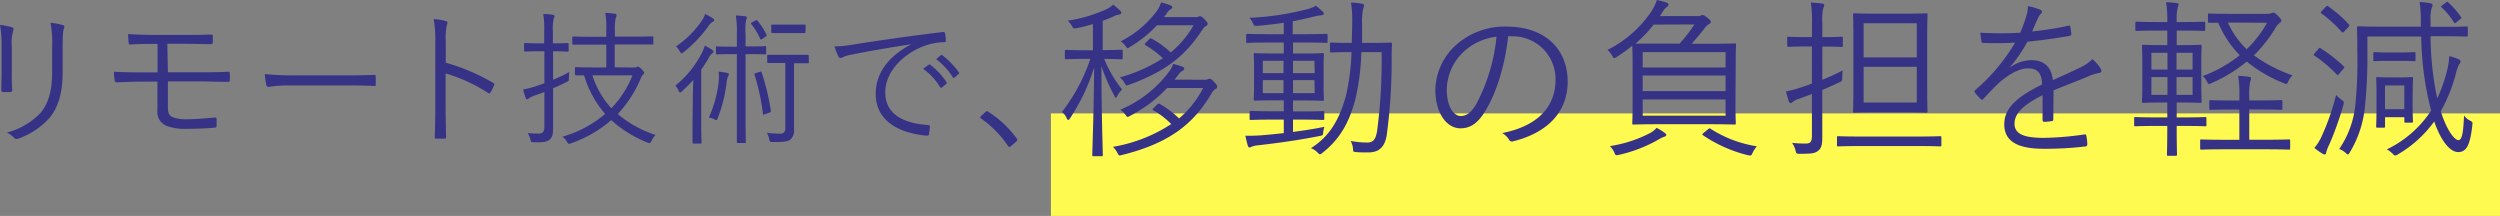 <svg xmlns="http://www.w3.org/2000/svg" width="438.9" height="37.91" viewBox="0 0 438.9 37.91">
  <rect x="0" y="0" width="438.9" height="37.91" fill="#808080" stroke="none"/>
  <defs>
    <style>
      .cls-1 {
        fill: #fffa50;
      }

      .cls-2 {
        fill: #363387;
      }
    </style>
  </defs>
  <g id="レイヤー_2" data-name="レイヤー 2">
    <g id="モーダル">
      <rect class="cls-1" x="184.5" y="19.91" width="254.4" height="18"/>
      <g>
        <path class="cls-2" d="M.28,8.07A19.57,19.57,0,0,0,0,4.37a14.6,14.6,0,0,1,2.09.41c.33.1.33.38.23.61a7.25,7.25,0,0,0-.25,2.68v4.31c0,1.33,0,2.27.07,3.37,0,.3-.1.41-.38.41H.56c-.25,0-.36-.11-.33-.39,0-1.09.05-2.24.05-3.49ZM11,12.66c0,3.95-.91,6.27-2.21,7.93a13.29,13.29,0,0,1-5.59,3.75.59.59,0,0,1-.71-.13,4.52,4.52,0,0,0-1.28-.94,12.45,12.45,0,0,0,5.94-3.49c1.25-1.53,2-3.62,2-7V8.43A20.09,20.09,0,0,0,8.87,4a11.87,11.87,0,0,1,2.17.4c.31.11.31.39.18.64S11,6.13,11,8.35Z"/>
        <path class="cls-2" d="M29.48,12.69h5.33c1.81,0,3.69,0,5.25-.1.23,0,.28.07.28.3a7.62,7.62,0,0,1,0,1.17c0,.28-.08.31-.36.31-1.65,0-3.46-.08-5.17-.08H29.48V19c0,1,.35,1.35.86,1.58a7,7,0,0,0,2.71.35c1.53,0,3.24-.18,4.71-.3.21,0,.23.05.26.25s0,.74,0,1.18c0,.28-.08.33-.33.35-1.4.13-3.09.21-4.9.21a9.35,9.35,0,0,1-3.52-.51,2.61,2.61,0,0,1-1.63-2.78v-5h-2c-1.94,0-3.59.05-5.1.13-.3,0-.35-.08-.41-.38S20,13,20,12.59c1.76.1,3.57.12,5.66.12h2v-5c-2.06,0-3.39,0-4.72.11-.28,0-.35-.08-.38-.36,0-.48-.07-1-.07-1.48q2.3.15,5,.15h4.82c1.76,0,3.22,0,4.72-.07.28,0,.33.07.33.33s0,.71,0,1-.08.36-.38.36c-1.58,0-3.12-.06-4.7-.06h-2.9Z"/>
        <path class="cls-2" d="M50.62,15a21.51,21.51,0,0,0-3.45.25.41.41,0,0,1-.43-.35A15.52,15.52,0,0,1,46.49,13a47.31,47.31,0,0,0,5.63.23H60c1.76,0,3.65,0,5.59-.08.3,0,.38,0,.38.31s0,.91,0,1.32-.08.33-.38.31C63.62,15,61.74,15,60,15Z"/>
        <path class="cls-2" d="M78.26,11a36.11,36.11,0,0,1,8.31,3.54c.21.1.26.23.18.41a8.58,8.58,0,0,1-.61,1.25c-.15.2-.26.26-.48.1a28.38,28.38,0,0,0-7.43-3.41v5.91c0,1.56.06,3.55.08,5.2,0,.26,0,.34-.33.34s-.89,0-1.3,0-.36-.08-.36-.36c.08-1.63.1-3.62.1-5.18V7.43a21.49,21.49,0,0,0-.28-4.08,10.14,10.14,0,0,1,2.12.34c.41.1.31.38.18.76a10.75,10.75,0,0,0-.18,2.83Z"/>
        <path class="cls-2" d="M97.1,14a26.3,26.3,0,0,0,2.83-1.35c0,.3-.05.66-.05,1,0,.54.05.51-.4.74-.74.38-1.53.74-2.38,1.1v3.19c0,1.42,0,2.9,0,3.87,0,1.2-.18,1.63-.66,2s-1,.45-2.68.43c-.51,0-.51,0-.64-.49a4.54,4.54,0,0,0-.48-1.14,17.18,17.18,0,0,0,1.93.1c.72,0,1-.33,1-1.25V16.16c-.58.22-1.17.43-1.76.63a3.68,3.68,0,0,0-.94.46.68.68,0,0,1-.33.18c-.1,0-.18,0-.26-.23a12.29,12.29,0,0,1-.43-1.5,14.41,14.41,0,0,0,2.22-.56l1.5-.52V9h-.89c-1.78,0-2.32.05-2.45.05S92,9,92,8.86V7.77c0-.18,0-.21.2-.21s.67.05,2.45.05h.89V5.55a16.46,16.46,0,0,0-.17-3.09q.94,0,1.68.15c.2,0,.3.11.3.21a1.12,1.12,0,0,1-.15.48,8.34,8.34,0,0,0-.13,2.22V7.61h.11c1.78,0,2.32-.05,2.44-.05s.21,0,.21.21V8.86c0,.18,0,.21-.21.21S99,9,97.21,9H97.1Zm14.16-2.14a1.19,1.19,0,0,0,.48-.08.45.45,0,0,1,.26-.08c.12,0,.3.08.63.44s.46.51.46.63a.39.39,0,0,1-.2.34c-.15.1-.23.25-.43.74a21.2,21.2,0,0,1-4,6.17,19.52,19.52,0,0,0,6.63,3.67,3.65,3.65,0,0,0-.69,1c-.16.3-.21.43-.36.43a1,1,0,0,1-.38-.1,21,21,0,0,1-6.35-3.93,21.64,21.64,0,0,1-7.09,4.08,1.25,1.25,0,0,1-.33.08c-.15,0-.21-.1-.38-.41a3.09,3.09,0,0,0-.77-.84,20,20,0,0,0,7.5-4,18.2,18.2,0,0,1-3.7-6.78c-.92,0-1.33,0-1.4,0s-.21,0-.21-.23v-1c0-.18,0-.2.21-.2s.92.05,3.24.05h2.06v-4h-2.27c-2.5,0-3.34,0-3.49,0s-.21,0-.21-.2v-1c0-.21,0-.23.21-.23s1,.05,3.49.05h2.27v-1a15.56,15.56,0,0,0-.18-3.19c.64,0,1.2.08,1.69.15.2,0,.3.11.3.21a1.33,1.33,0,0,1-.15.53,9.1,9.1,0,0,0-.15,2.27v1H111c2.5,0,3.34-.05,3.5-.05s.2,0,.2.23v1c0,.18,0,.2-.2.2s-1,0-3.5,0h-3.08v4ZM104,13.22A15.45,15.45,0,0,0,107.33,19a17.42,17.42,0,0,0,3.7-5.77Z"/>
        <path class="cls-2" d="M121.63,17.18c0-.95.06-2.17.08-3.14a24.07,24.07,0,0,1-2,2c-.13.13-.23.2-.31.2s-.18-.1-.25-.28a2.86,2.86,0,0,0-.59-.92,17.8,17.8,0,0,0,4.69-5.81A6.47,6.47,0,0,0,123.73,8a11.14,11.14,0,0,1,1.25.71c.17.13.28.23.28.36s-.08.21-.23.31a2,2,0,0,0-.59.74,20.89,20.89,0,0,1-1.33,2.11v9.49c0,2.22.06,3.16.06,3.29s0,.2-.21.2h-1.17c-.18,0-.21,0-.21-.2s0-1.07,0-3.29ZM125.1,3.84a2.18,2.18,0,0,0-.63.61A22.75,22.75,0,0,1,120,9.17c-.18.13-.28.2-.36.2s-.17-.13-.3-.35a3.1,3.1,0,0,0-.66-.87,16.89,16.89,0,0,0,4.54-4.54,3.67,3.67,0,0,0,.56-1.15,9.86,9.86,0,0,1,1.35.74c.18.13.25.23.25.36S125.26,3.76,125.1,3.84Zm2.73,9.56a2.52,2.52,0,0,0-.25,1A26.13,26.13,0,0,1,126,20.77c-.08.23-.13.31-.23.31a.84.84,0,0,1-.33-.13,3.13,3.13,0,0,0-1-.31,20.78,20.78,0,0,0,1.73-6.24,10,10,0,0,0,0-1.81,11.74,11.74,0,0,1,1.46.2c.25.05.33.13.33.28A.66.66,0,0,1,127.83,13.4Zm6.68-4.05c0,.18,0,.2-.2.2s-.69-.05-2.65-.05h-.77v11c0,2.95.05,4.25.05,4.41s0,.2-.2.2h-1.17c-.18,0-.21,0-.21-.2s0-1.46,0-4.39V9.5h-.79c-2,0-2.52.05-2.68.05s-.2,0-.2-.2v-1c0-.18,0-.2.2-.2s.72.05,2.68.05h.79V6a17.19,17.19,0,0,0-.18-3.29,16,16,0,0,1,1.64.15c.17,0,.3.11.3.21a1.82,1.82,0,0,1-.13.46A9.45,9.45,0,0,0,130.89,6V8.15h.77c2,0,2.52-.05,2.65-.05s.2,0,.2.2ZM132.6,3.61c.2-.1.26-.13.36,0a11.64,11.64,0,0,1,1.6,2.47c.08.16.05.23-.15.36l-.51.33c-.31.21-.36.23-.46,0a12.08,12.08,0,0,0-1.53-2.52c-.13-.16-.1-.21.13-.33Zm.79,9c.23-.08.28-.06.33.12a40,40,0,0,1,1.61,6.71c0,.18,0,.23-.26.33l-.71.26c-.33.12-.41.12-.43-.11a37.87,37.87,0,0,0-1.46-6.78c-.05-.18-.05-.2.23-.31ZM142,10.88c0,.2,0,.23-.2.23s-.59,0-2.27,0h-.13v7.57c0,1.76,0,2.93,0,4a2.12,2.12,0,0,1-.68,1.86c-.51.34-1.33.41-3.06.39-.51,0-.51,0-.62-.54a4.72,4.72,0,0,0-.4-1.07,20.91,20.91,0,0,0,2.29.15c.59,0,.94-.25.94-1V11.06h-.68c-1.66,0-2.15,0-2.27,0s-.23,0-.23-.23v-1c0-.18,0-.21.23-.21s.61,0,2.27,0h2.32c1.68,0,2.14,0,2.27,0s.2,0,.2.21Zm-.59-5.28c0,.18,0,.2-.18.2s-.53,0-2,0H137.6c-1.48,0-1.86,0-2,0s-.2,0-.2-.2V4.53c0-.18,0-.21.2-.21s.51,0,2,0h1.66c1.45,0,1.83,0,2,0s.18,0,.18.21Z"/>
        <path class="cls-2" d="M159.94,7.77c-3.83.61-7.14,1.14-10.36,1.81a5.47,5.47,0,0,0-1.53.43,1.3,1.3,0,0,1-.48.18.44.44,0,0,1-.36-.23,14.9,14.9,0,0,1-.71-1.81,19.94,19.94,0,0,0,3.16-.31c3.8-.61,9-1.37,15.81-2.22.25,0,.38,0,.43.21a6.9,6.9,0,0,1,.16,1.27c0,.23-.08.28-.34.31a10.79,10.79,0,0,0-3.72.76c-3.72,1.48-6.58,4.62-6.58,8,0,4.23,3.7,5.48,7.42,5.78.33,0,.41.08.41.29a8.42,8.42,0,0,1-.15,1.22c0,.28-.13.38-.41.36-4.31-.39-8.95-2.22-8.95-7.37,0-3.6,2.22-6.56,6.22-8.67Zm3.11,3.59a.19.19,0,0,1,.25,0,12.32,12.32,0,0,1,2.88,3.08.18.18,0,0,1-.05.28l-.74.61a.2.2,0,0,1-.33,0,11,11,0,0,0-3-3.26Zm2.11-1.66c.11-.07.18-.1.28,0a14.68,14.68,0,0,1,2.91,3c.08.13.05.21-.07.31l-.69.61c-.11.1-.21.1-.31-.05a12.08,12.08,0,0,0-2.93-3.19Z"/>
        <path class="cls-2" d="M173,19.67a.43.43,0,0,1,.28-.15c.07,0,.15.05.28.15a17.78,17.78,0,0,1,4.89,4.59.51.51,0,0,1,.13.31c0,.1,0,.18-.18.31l-.91.76c-.13.1-.21.15-.26.15s-.18,0-.28-.2a18.69,18.69,0,0,0-4.69-4.77c-.13-.08-.18-.13-.18-.18s0-.12.13-.25Z"/>
        <path class="cls-2" d="M197.1,10.17c0,.21,0,.24-.24.24s-.84-.06-3-.06A21.12,21.12,0,0,0,197,15.72a3.51,3.51,0,0,0-.81,1.08c-.12.24-.21.36-.3.36s-.15-.12-.24-.33a31.06,31.06,0,0,1-2.28-5.22c0,8.1.24,14.94.24,15.57,0,.21,0,.24-.24.24H192c-.21,0-.24,0-.24-.24,0-.63.27-7.56.33-15.33a35.12,35.12,0,0,1-4.23,8.91c-.12.21-.24.3-.33.3s-.18-.12-.3-.39a2.45,2.45,0,0,0-.81-1,31.68,31.68,0,0,0,5-9.33h-1.14c-2.25,0-2.91.06-3.09.06s-.24,0-.24-.24V9c0-.21,0-.24.24-.24s.84.06,3.09.06h1.59V4.23c-.9.27-1.83.51-2.85.72-.57.09-.57.09-.87-.45a3.38,3.38,0,0,0-.72-.87,25.48,25.48,0,0,0,6.78-2,4.61,4.61,0,0,0,1.23-.81,12.71,12.71,0,0,1,1.17,1,.61.61,0,0,1,.24.45c0,.18-.18.27-.45.3a2.56,2.56,0,0,0-.81.27c-.66.3-1.32.57-2,.81V8.79h.18c2.25,0,2.94-.06,3.09-.06s.24,0,.24.24ZM211.35,14a1.67,1.67,0,0,0,.72-.09.58.58,0,0,1,.3-.09c.18,0,.36.12.84.63.3.33.48.57.48.72s0,.33-.24.42a1.73,1.73,0,0,0-.72.75c-3.15,5.43-7.5,8.82-15.72,10.86-.54.15-.57.18-.87-.42a4.27,4.27,0,0,0-.75-1,26.9,26.9,0,0,0,10.23-4,14.69,14.69,0,0,0-3.12-2.4c-.21-.12-.21-.21.09-.48l.57-.54c.21-.21.27-.21.45-.12A17.56,17.56,0,0,1,207,20.79a17.55,17.55,0,0,0,4.23-5.34H204.9a24.19,24.19,0,0,1-6.51,4.89,1,1,0,0,1-.42.18c-.12,0-.21-.12-.42-.42a3.8,3.8,0,0,0-.87-.84,20.62,20.62,0,0,0,8.61-6.75,4.05,4.05,0,0,0,.66-1.29,13.61,13.61,0,0,1,1.71.51.35.35,0,0,1,.24.36c0,.12-.12.24-.27.33a2,2,0,0,0-.78.75l-.66.81Zm-1.62-11a1.6,1.6,0,0,0,.69-.09.46.46,0,0,1,.24-.06c.21,0,.39.09.84.57s.51.57.51.75a.38.38,0,0,1-.27.39c-.27.12-.42.33-.72.75-3,4.59-6.42,7.23-12.78,9.57-.54.18-.51.21-.84-.36a3.48,3.48,0,0,0-.81-.93,27.26,27.26,0,0,0,7.56-3.36,17.08,17.08,0,0,0-3.06-2.31c-.18-.12-.15-.21.09-.45l.57-.57c.18-.18.24-.21.42-.12a15.44,15.44,0,0,1,3.36,2.43,17.11,17.11,0,0,0,4-4.77h-6.42a21,21,0,0,1-4.71,3.78c-.21.15-.33.24-.42.24s-.21-.15-.42-.42a2.86,2.86,0,0,0-.81-.78,18.1,18.1,0,0,0,6.48-5.52,5.66,5.66,0,0,0,.6-1.32,14.5,14.5,0,0,1,1.71.54.38.38,0,0,1,.27.36c0,.12-.18.24-.3.33a1.83,1.83,0,0,0-.72.78l-.45.57Z"/>
        <path class="cls-2" d="M233.07,7.29c0,.21,0,.24-.18.24s-1.08-.06-3.84-.06H227V9.39h1.62c2.55,0,3.39-.06,3.57-.06s.24,0,.24.24-.06.72-.06,2.46V15c0,1.68.06,2.31.06,2.46s0,.24-.24.24-.78-.06-3.57-.06H227v1.92h1.59c2.64,0,3.48-.06,3.66-.06s.24,0,.24.24v1.08c0,.21,0,.24-.24.24s-1-.06-3.66-.06H227v2.16c1.86-.24,3.78-.54,5.52-.9a4.22,4.22,0,0,0-.21.9c-.06.63-.06.6-.66.72-3.48.69-7,1.2-10.71,1.62a4.52,4.52,0,0,0-1.17.24.92.92,0,0,1-.36.15c-.15,0-.27-.09-.36-.36-.12-.45-.3-1.11-.42-1.71a27.74,27.74,0,0,0,3.09-.09c1.05-.09,2.31-.21,3.66-.36V21h-2.1c-2.64,0-3.48.06-3.66.06s-.24,0-.24-.24V19.71c0-.21,0-.24.24-.24s1,.06,3.66.06h2.1V17.61h-1.47c-2.55,0-3.39.06-3.57.06s-.24,0-.24-.24.06-.78.06-2.46V12.06c0-1.74-.06-2.34-.06-2.49s0-.24.24-.24,1,.06,3.57.06h1.47V7.47h-2.55c-2.73,0-3.66.06-3.81.06s-.24,0-.24-.24V6.18c0-.21,0-.24.24-.24s1.08.06,3.81.06h2.55V4c-1.47.21-2.94.39-4.59.54-.54,0-.6.06-.78-.36a3.51,3.51,0,0,0-.66-1.05,48.78,48.78,0,0,0,10.32-1.56A4.9,4.9,0,0,0,231,1a11,11,0,0,1,1.17,1c.18.18.24.27.24.42s-.24.27-.51.27a8.18,8.18,0,0,0-1.17.21c-1.32.33-2.55.6-3.78.84V6h2.1c2.76,0,3.66-.06,3.81-.06s.21,0,.21.24Zm-7.74,3.39H221.7v2.16h3.63Zm0,3.39H221.7v2.28h3.63Zm5.43-3.39H227v2.16h3.81Zm0,3.39H227v2.28h3.81Zm10.05-6.54c2.37,0,3.12-.06,3.3-.06s.27.06.27.27c-.06.93-.06,1.77-.06,2.67a97.73,97.73,0,0,1-.87,13.35c-.36,2.1-1.38,3-3.24,3-.84,0-1.5,0-2.13-.06s-.51-.18-.54-.51a3.52,3.52,0,0,0-.42-1.44,16,16,0,0,0,2.94.27c1,0,1.47-.54,1.71-2.07a94.35,94.35,0,0,0,.78-13.8H239a41.07,41.07,0,0,1-1.08,8.4c-1.05,3.84-2.58,6.78-5.73,9.27-.24.18-.33.27-.45.27s-.21-.09-.39-.27a3.27,3.27,0,0,0-1.2-.81c3.39-2.13,5-5.16,6.12-9.09a39.72,39.72,0,0,0,1-7.77h-.3c-2.34,0-3.06.06-3.21.06s-.27,0-.27-.24V7.71c0-.21,0-.24.27-.24s.87.06,3.21.06h.36c0-1.14.06-2.28.06-3.39a20.06,20.06,0,0,0-.21-3.69,13.38,13.38,0,0,1,1.95.21c.21,0,.33.15.33.27a1.9,1.9,0,0,1-.15.63,11.38,11.38,0,0,0-.18,2.79c0,1.05,0,2.13,0,3.18Z"/>
        <path class="cls-2" d="M264.78,6.33c-.54,5.07-2.07,10-4,13.11-1.29,2.19-2.64,3.09-4.41,3.09-2.25,0-4.38-2.46-4.38-6.81A10.89,10.89,0,0,1,255.51,8a12.79,12.79,0,0,1,9-3.33c6.72,0,10.71,3.93,10.71,9.66,0,4.89-3,8.82-9.54,10.47a.59.59,0,0,1-.78-.33,3.49,3.49,0,0,0-1.17-1.11c5.94-1.17,9.36-4.38,9.36-9.39a7.5,7.5,0,0,0-7.74-7.59Zm-7.95,2.88A9.3,9.3,0,0,0,254,15.69c0,3.27,1.35,4.68,2.43,4.68s1.92-.66,2.79-2.19a31.86,31.86,0,0,0,3.51-11.73A10.11,10.11,0,0,0,256.83,9.21Z"/>
        <path class="cls-2" d="M304.68,18.24c0,2.37.06,3.24.06,3.39s0,.24-.24.24-1.23-.06-4.23-.06H291c-3,0-4,.06-4.2.06s-.24,0-.24-.24.06-1,.06-3.39v-7c0-1.86-.06-2.82-.06-3.21A29.65,29.65,0,0,1,283.83,10c-.21.12-.33.21-.45.21s-.18-.15-.36-.45a3.79,3.79,0,0,0-.81-1,20.26,20.26,0,0,0,7.62-6.63A8.91,8.91,0,0,0,290.88,0a13.87,13.87,0,0,1,1.71.45c.24.09.33.24.33.39a.49.49,0,0,1-.24.36,2.09,2.09,0,0,0-.66.69l-.6.93H298a1.45,1.45,0,0,0,.63-.09.58.58,0,0,1,.3-.09c.15,0,.33.09.84.48s.57.57.57.75-.15.27-.36.39a2.9,2.9,0,0,0-.75.75c-.66.84-1.44,1.77-2.25,2.67h3.33c3,0,4.05-.06,4.23-.06s.24,0,.24.24-.06,1-.06,3.42ZM292.2,24a4.62,4.62,0,0,0-.9.42,25.05,25.05,0,0,1-7.05,2.76c-.6.12-.6.12-.81-.33a3.66,3.66,0,0,0-.81-1.2,22.64,22.64,0,0,0,7.2-2.37,4,4,0,0,0,1-.84,9.92,9.92,0,0,1,1.41.87c.21.15.3.27.3.39S292.41,23.94,292.2,24ZM290.31,4.32a22.37,22.37,0,0,1-3.18,3.33c.48,0,1.62,0,3.9,0h3.84a27.33,27.33,0,0,0,2.61-3.36Zm12.63,4.83H288.39v2.7h14.55Zm0,4.11H288.39V16h14.55Zm0,4.2H288.39v2.85h14.55Zm-3.06,5.22c.24-.18.3-.18.45-.06a20.84,20.84,0,0,0,8.1,3.06,5.8,5.8,0,0,0-.78,1.23c-.21.42-.21.45-.81.33A24.35,24.35,0,0,1,299,23.76c-.21-.15-.18-.21.15-.48Z"/>
        <path class="cls-2" d="M319.92,14a35.69,35.69,0,0,0,3.6-1.65,7,7,0,0,0-.09,1.2c0,.57,0,.66-.51.9-.93.45-1.95.9-3,1.35v3.81c0,1.65,0,3.42,0,4.53,0,1.41-.21,1.95-.78,2.37S318,27,316,27c-.6,0-.63,0-.78-.6a4.49,4.49,0,0,0-.6-1.32,20.4,20.4,0,0,0,2.4.12c.81,0,1.08-.3,1.08-1.38V16.5c-.75.3-1.5.57-2.25.84a3.34,3.34,0,0,0-1.11.54c-.15.12-.24.21-.36.21s-.24-.06-.33-.27c-.18-.54-.33-1.11-.51-1.77a19.13,19.13,0,0,0,2.67-.72c.57-.18,1.2-.39,1.89-.66V8.16H317c-2.19,0-2.85.06-3,.06s-.24,0-.24-.24V6.69c0-.21,0-.24.24-.24s.81.06,3,.06h1.11V4.11a19.33,19.33,0,0,0-.21-3.66,17.27,17.27,0,0,1,2,.18c.24,0,.36.15.36.24a1.53,1.53,0,0,1-.18.6,9.27,9.27,0,0,0-.15,2.58V6.51h.36c2.22,0,2.85-.06,3-.06s.24,0,.24.24V8c0,.21,0,.24-.24.24s-.78-.06-3-.06h-.36Zm20.91,11.46c0,.21,0,.24-.24.24s-1.17-.06-4.17-.06h-9.51c-3,0-4.05.06-4.2.06s-.21,0-.21-.24V24.15c0-.21,0-.24.21-.24s1.17.06,4.2.06h9.51c3,0,4-.06,4.17-.06s.24,0,.24.24Zm-2.49-9.81c0,2.67.06,3.72.06,3.9s0,.24-.24.24-1.05-.06-3.66-.06h-5.31c-2.58,0-3.48.06-3.63.06s-.24,0-.24-.24.06-1.23.06-3.9V6.45c0-2.7-.06-3.72-.06-3.87s0-.24.24-.24,1.05.06,3.63.06h5.31c2.61,0,3.48-.06,3.66-.06s.24,0,.24.24-.06,1.17-.06,3.87ZM336.51,4.08h-9.33v6h9.33Zm0,7.65h-9.33V18h9.33Z"/>
        <path class="cls-2" d="M360.48,20.91c0,.24-.06.33-.33.36a8.21,8.21,0,0,1-1.29.12c-.18,0-.27-.15-.27-.36,0-1.32,0-2.79,0-4.32-3.3,1.65-4.92,3.18-4.92,5s1.65,2.49,5.13,2.49a52.82,52.82,0,0,0,7.14-.6.25.25,0,0,1,.33.21,8.54,8.54,0,0,1,.18,1.47c0,.27-.12.39-.24.42a59.28,59.28,0,0,1-7.41.42c-4.2,0-6.93-1.08-6.93-4.29,0-2.52,1.65-4.56,6.63-7-.06-2-.75-2.85-2.52-2.82-1.29,0-3,.78-4.92,2.43-1.08,1-1.8,1.8-2.85,2.91-.18.21-.3.21-.45.06a9.74,9.74,0,0,1-1.05-1.17c-.09-.18-.12-.24.06-.42a32.94,32.94,0,0,0,7-8.34c-1.86.12-3.69.12-5.58.06-.24,0-.3-.09-.33-.3-.06-.36-.15-1-.18-1.5a60,60,0,0,0,7,0,26.54,26.54,0,0,0,1.08-3A4.49,4.49,0,0,0,356,1.08a9.7,9.7,0,0,1,2.25.66.37.37,0,0,1,.06.66,2.78,2.78,0,0,0-.54.84c-.36.75-.63,1.38-1,2.28a56.64,56.64,0,0,0,6.33-1c.24-.06.3-.06.36.12.06.42.15.84.18,1.32,0,.21-.06.3-.39.36-2.37.42-4.92.75-7.32,1a25.15,25.15,0,0,1-3.06,4.47l0,.06a6.5,6.5,0,0,1,3.75-1.29c2.22,0,3.54,1.17,3.78,3.51,1.47-.66,3.18-1.44,4.68-2.16a8.21,8.21,0,0,0,2.28-1.53,7.21,7.21,0,0,1,1.47,1.74c.24.45,0,.63-.3.69a8.77,8.77,0,0,0-1.65.48c-2.28,1-4.17,1.65-6.36,2.58Z"/>
        <path class="cls-2" d="M387.36,21.93c0,.21,0,.24-.24.24s-1-.06-3.63-.06h-1.35c0,3.36.06,4.89.06,5s0,.24-.24.24h-1.29c-.21,0-.24,0-.24-.24s.06-1.68.06-5h-1.95c-2.61,0-3.48.06-3.63.06s-.24,0-.24-.24V20.79c0-.21,0-.24.24-.24s1,.06,3.63.06h1.95V18h-1c-2.28,0-3.06.06-3.21.06s-.24,0-.24-.24.06-.87.06-2.82V10.92c0-1.95-.06-2.67-.06-2.82s0-.24.24-.24.93.06,3.21.06h1V5.37h-1.77c-2.58,0-3.45.06-3.6.06s-.24,0-.24-.24V4.05c0-.21,0-.24.24-.24s1,.06,3.6.06h1.77a20.3,20.3,0,0,0-.21-3.48,15.56,15.56,0,0,1,1.83.15q.36,0,.36.27a2.12,2.12,0,0,1-.15.48,9.79,9.79,0,0,0-.18,2.46v.12h1.14c2.64,0,3.45-.06,3.63-.06s.24,0,.24.24V5.19c0,.21,0,.24-.24.24s-1-.06-3.63-.06h-1.14V7.92h.93c2.28,0,3.06-.06,3.21-.06s.24,0,.24.24-.06.87-.06,2.82V15c0,1.95.06,2.67.06,2.82s0,.24-.24.24-.93-.06-3.21-.06h-.93v2.61h1.35c2.64,0,3.48-.06,3.63-.06s.24,0,.24.24ZM380.52,9.27H377.7v2.94h2.82Zm0,4.26H377.7v3.12h2.82Zm4.41-4.26h-2.82v2.94h2.82Zm0,4.26h-2.82v3.12h2.82ZM402.06,26c0,.24,0,.27-.24.27s-1.11-.06-4-.06h-7.32c-2.91,0-3.81.06-4,.06s-.24,0-.24-.27V24.72c0-.21,0-.24.24-.24s1.08.06,4,.06h2.64V19.23h-1.44c-2.61,0-3.45.06-3.6.06s-.24,0-.24-.24V17.82c0-.21,0-.24.24-.24s1,.06,3.6.06h1.44V17a19.5,19.5,0,0,0-.21-3.69,17.45,17.45,0,0,1,1.92.18c.21,0,.33.09.33.24a1.36,1.36,0,0,1-.12.54,10.29,10.29,0,0,0-.18,2.67v.69h1.95c2.61,0,3.45-.06,3.63-.06s.24,0,.24.24v1.23c0,.21,0,.24-.24.24s-1-.06-3.63-.06h-1.95v5.31h2.94c2.88,0,3.84-.06,4-.06s.24,0,.24.24ZM398.13,2.43a1.72,1.72,0,0,0,.66-.12.67.67,0,0,1,.3-.09c.21,0,.36.06.87.6s.54.63.54.78,0,.27-.27.42a2.81,2.81,0,0,0-.84,1.05,24.93,24.93,0,0,1-3.69,4.65,26,26,0,0,0,6.78,3.51,2.85,2.85,0,0,0-.72,1c-.15.36-.24.51-.39.51a1.51,1.51,0,0,1-.45-.15,24.24,24.24,0,0,1-6.48-3.78,25.93,25.93,0,0,1-6.18,3.78,1.29,1.29,0,0,1-.45.15c-.15,0-.21-.12-.39-.48a2.66,2.66,0,0,0-.72-.9,23.87,23.87,0,0,0,6.51-3.66A18.67,18.67,0,0,1,389.43,4c-1,0-1.44,0-1.56,0s-.24,0-.24-.24V2.61c0-.21,0-.24.24-.24s1,.06,3.63.06Zm-7,1.53a14.8,14.8,0,0,0,3.3,4.68A19.9,19.9,0,0,0,398,4Z"/>
        <path class="cls-2" d="M407,8.61c.21-.24.21-.27.39-.15a27.62,27.62,0,0,1,4.08,3.18c.15.15.15.21-.09.48l-.72.84c-.21.27-.27.3-.42.12a23.29,23.29,0,0,0-3.9-3.3c-.21-.12-.21-.15.06-.48Zm1.89,16.83a6.81,6.81,0,0,0-.51,1.35c0,.18-.12.33-.27.33a.79.79,0,0,1-.39-.15,12.21,12.21,0,0,1-1.41-1,8.3,8.3,0,0,0,1.26-2,41.51,41.51,0,0,0,2.55-7.29,8.18,8.18,0,0,0,.93.81c.48.36.48.36.36.93A55.47,55.47,0,0,1,408.9,25.44Zm-.63-24.18c.24-.27.3-.27.48-.15a21.39,21.39,0,0,1,3.63,3.18c.15.15.15.21-.15.54l-.6.63c-.27.27-.33.33-.54.12a21.3,21.3,0,0,0-3.51-3.21c-.21-.15-.18-.21.09-.48Zm18.45,5.1a54.11,54.11,0,0,0,1.17,10.92,26.18,26.18,0,0,0,1.62-4.5A14.65,14.65,0,0,0,430,9.84a10.85,10.85,0,0,1,1.59.54c.27.12.39.21.39.39a.87.87,0,0,1-.24.51,6.8,6.8,0,0,0-.6,1.71,28.26,28.26,0,0,1-2.64,6.54c1.11,3.54,2.49,5.07,3.09,5.07.75,0,.87-1.8,1-4.32a2.93,2.93,0,0,0,1,.87c.51.27.51.27.45.84-.39,3.66-1.11,4.71-2.49,4.71-1.23,0-2.88-1.56-4.2-5.37A20.78,20.78,0,0,1,421,27.09a1,1,0,0,1-.48.21c-.15,0-.27-.09-.48-.33a5,5,0,0,0-1-.75,19.23,19.23,0,0,0,7.77-6.81,54.07,54.07,0,0,1-1.74-13h-9.45V9a85.92,85.92,0,0,1-.42,9.63,19.16,19.16,0,0,1-2.67,8.13c-.15.24-.24.36-.33.36s-.18-.09-.39-.27a3.52,3.52,0,0,0-1.14-.69,16.69,16.69,0,0,0,2.88-8.25A76.15,76.15,0,0,0,413.85,9c0-2.82-.06-4-.06-4.14s0-.24.24-.24,1.23.06,4.29.06H425V4.08a22.86,22.86,0,0,0-.21-3.72,11.74,11.74,0,0,1,1.86.21c.3.06.42.18.42.33a2.47,2.47,0,0,1-.18.57,7,7,0,0,0-.18,2.13V4.71h2.07c3.06,0,4.08-.06,4.23-.06s.24,0,.24.24V6.18c0,.21,0,.24-.24.24s-1.17-.06-4.23-.06Zm-2.64,4.14c0,.21,0,.24-.24.24s-.69-.06-2.43-.06h-2.07c-1.74,0-2.25.06-2.4.06s-.27,0-.27-.24V9.39c0-.21,0-.24.27-.24s.66.06,2.4.06h2.07c1.74,0,2.28-.06,2.43-.06s.24,0,.24.24Zm-.51,6.93c0,3.21.06,3.72.06,3.87s0,.24-.27.24h-1c-.21,0-.24,0-.24-.24v-.72h-3.39v1.59c0,.21,0,.24-.24.24h-1.08c-.21,0-.24,0-.24-.24s.06-.75.06-4.2V16.2c0-1.65-.06-2.28-.06-2.43s0-.24.24-.24.6.06,2.1.06h1.77c1.5,0,1.95-.06,2.1-.06s.27,0,.27.24-.06.72-.06,1.89ZM422.1,15h-3.39v4.17h3.39ZM429.39.45c.24-.18.3-.15.45,0A13.8,13.8,0,0,1,432.06,3c.12.18.06.21-.18.39l-.66.54c-.27.21-.27.21-.42,0a12.23,12.23,0,0,0-2.16-2.64c-.15-.15-.09-.21.18-.39Z"/>
      </g>
    </g>
  </g>
</svg>
